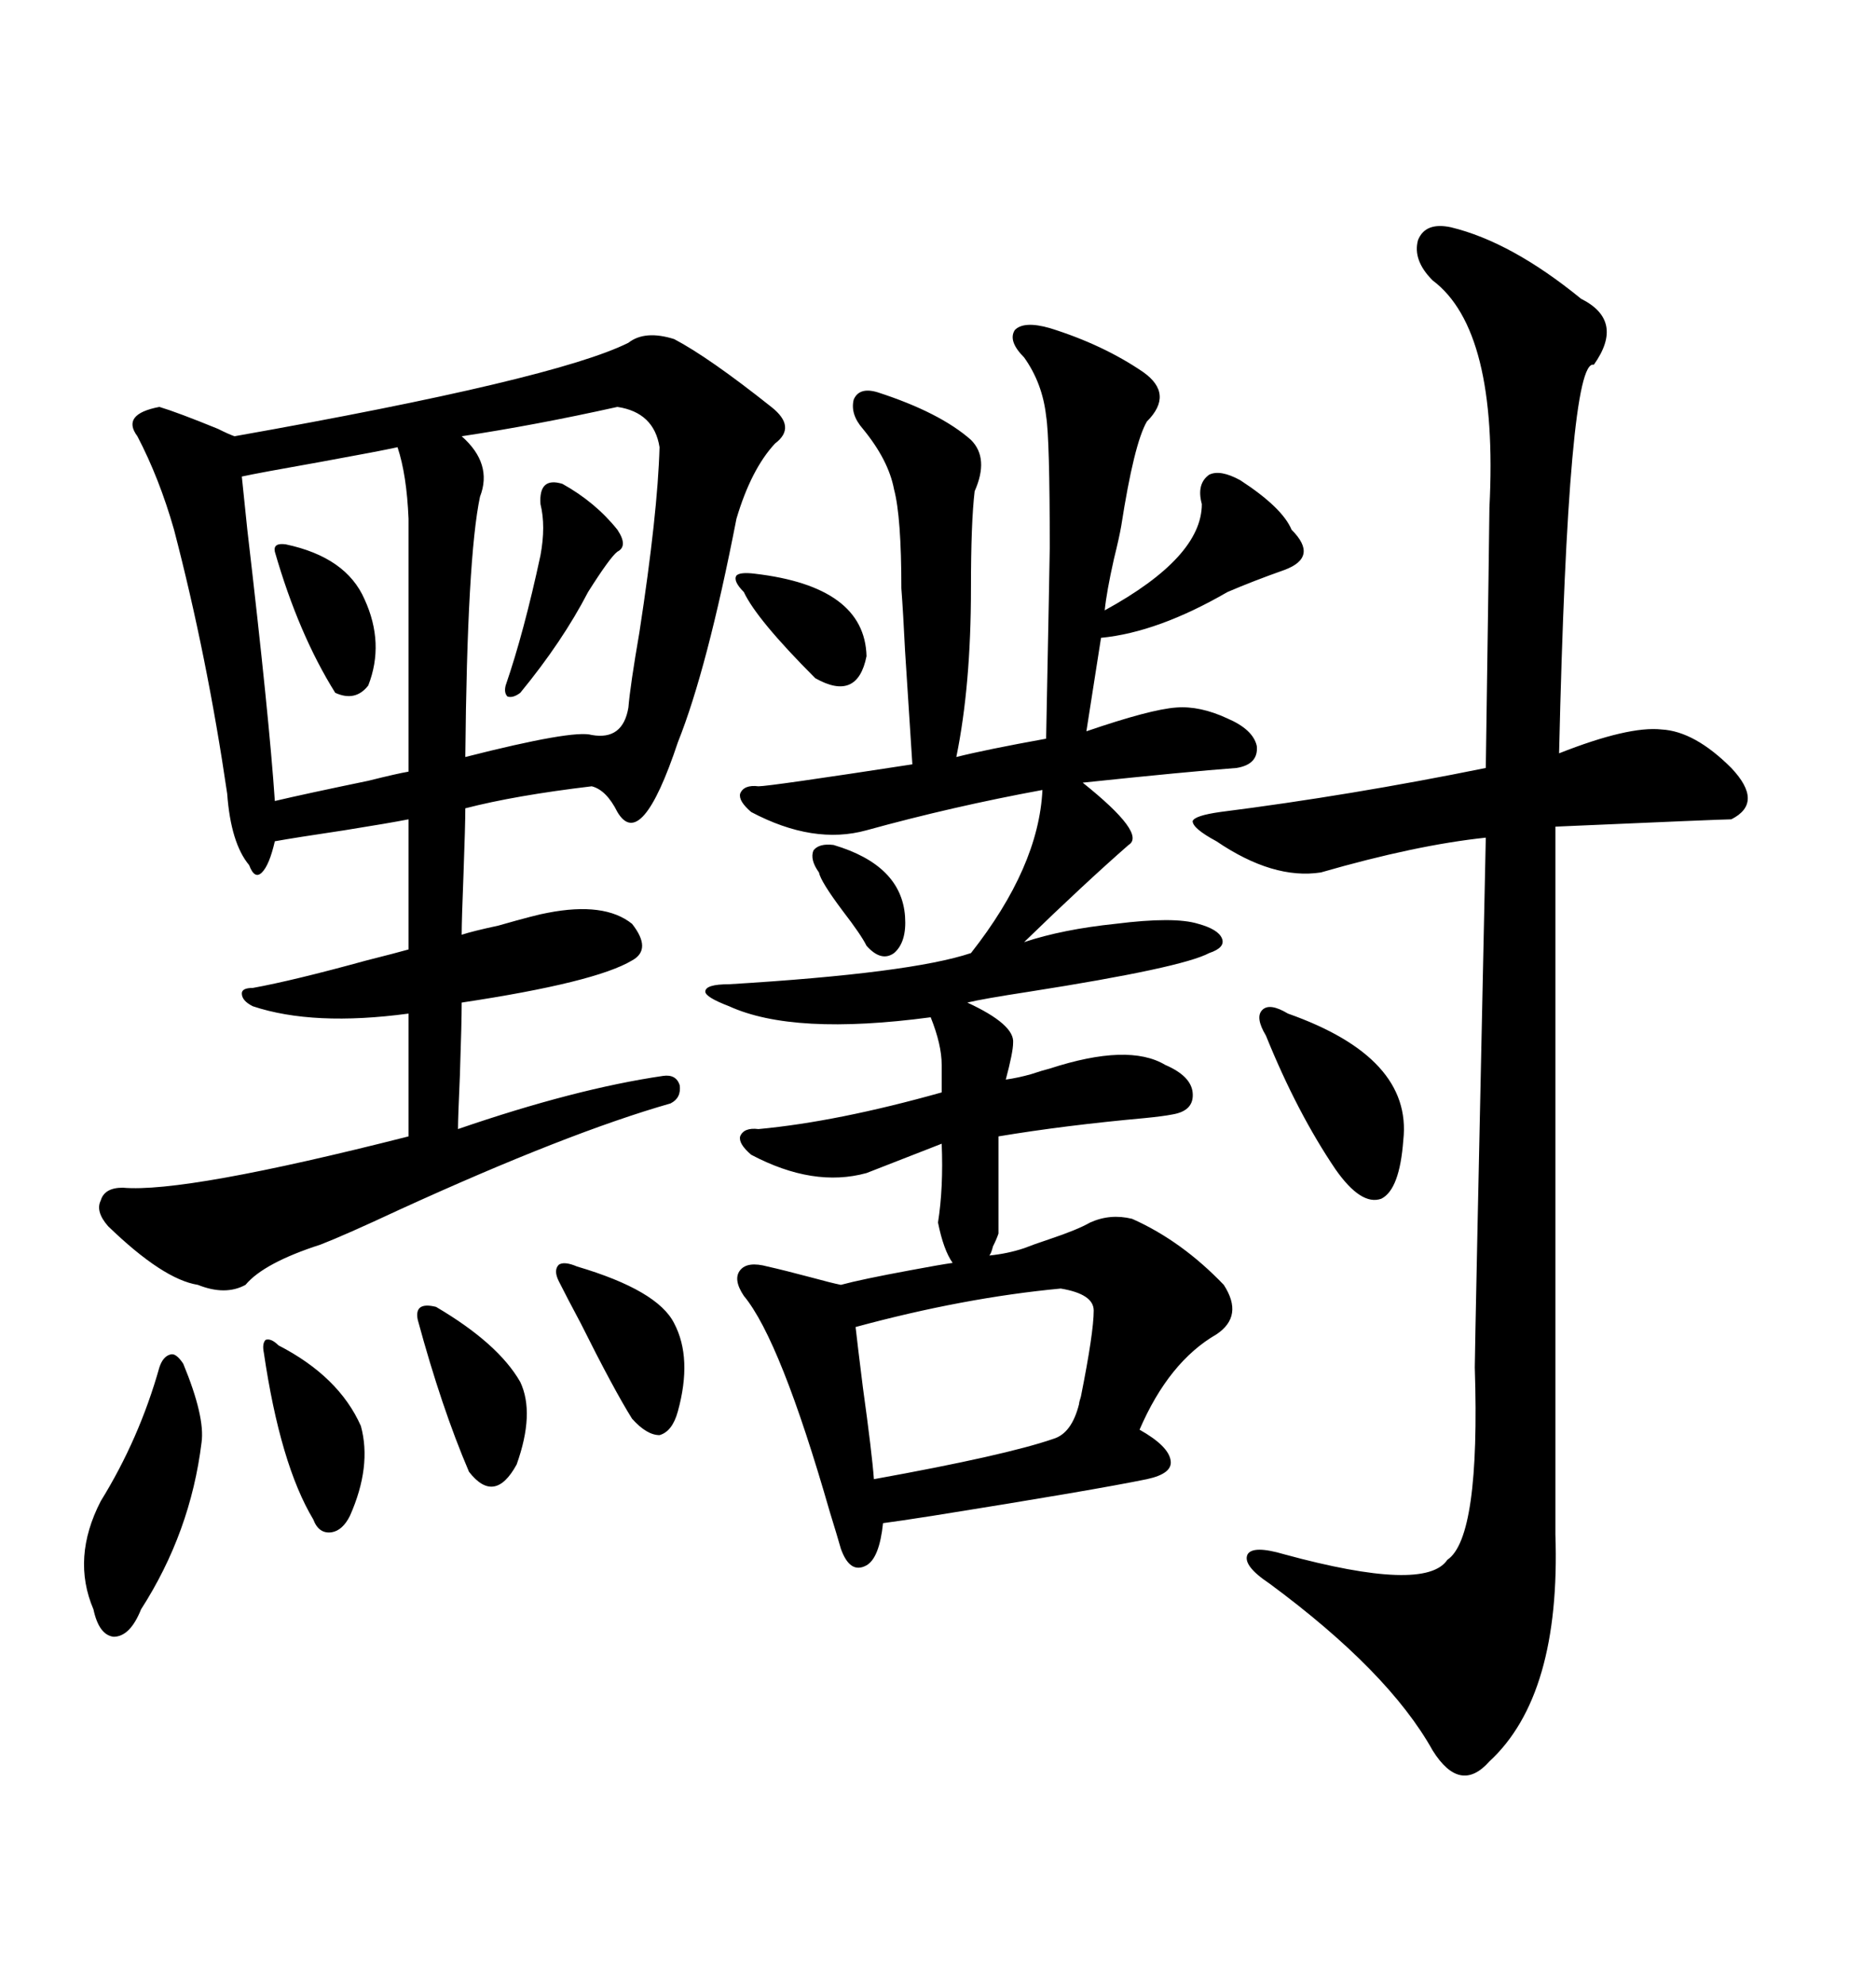 <svg xmlns="http://www.w3.org/2000/svg" xmlns:xlink="http://www.w3.org/1999/xlink" width="300" height="317.285"><path d="M232.03 36.33L232.03 36.33Q241.70 38.67 252.83 47.75L252.83 47.75Q259.86 51.27 254.88 58.30L254.88 58.30Q250.78 57.13 249.32 120.41L249.32 120.41Q260.45 116.02 265.72 116.60L265.72 116.60Q271.00 116.89 276.86 122.75L276.86 122.75Q282.13 128.32 276.86 130.96L276.86 130.96Q275.39 130.96 248.73 132.13L248.73 132.13L248.73 245.21Q249.61 271.00 238.18 281.54L238.18 281.54Q233.50 286.82 229.10 279.79L229.10 279.79Q222.07 267.19 203.03 253.13L203.03 253.13Q198.63 250.20 199.51 248.44L199.51 248.44Q200.39 246.97 205.37 248.44L205.37 248.44Q227.93 254.59 231.45 249.32L231.45 249.32Q236.72 245.80 235.84 218.55L235.84 218.55Q235.84 215.92 237.60 133.89L237.60 133.89Q226.46 135.06 211.23 139.45L211.23 139.45Q203.61 140.63 194.53 134.47L194.53 134.47Q190.72 132.42 190.72 131.25L190.72 131.25Q191.02 130.37 195.12 129.79L195.12 129.79Q215.92 127.15 237.60 122.75L237.60 122.75Q238.18 82.91 238.18 81.15L238.18 81.15Q239.65 52.73 229.10 44.82L229.10 44.82Q225.88 41.60 226.76 38.38L226.76 38.38Q227.93 35.45 232.03 36.33ZM205.96 162.01L205.96 162.01Q225.88 169.04 224.41 182.23L224.41 182.23Q223.83 190.14 220.90 191.60L220.90 191.60Q217.68 192.77 213.57 186.91L213.57 186.91Q207.42 177.83 202.44 165.53L202.44 165.53Q200.68 162.60 201.86 161.43L201.86 161.43Q203.03 160.25 205.96 162.01ZM100.49 54.79L100.49 54.79Q103.13 52.73 107.81 54.20L107.81 54.20Q113.38 57.13 123.34 65.04L123.34 65.04Q127.44 68.26 123.93 70.90L123.93 70.90Q120.12 75 117.77 82.91L117.77 82.91Q113.09 106.93 108.40 118.65L108.40 118.65Q102.54 136.23 98.73 129.79L98.73 129.79Q96.97 126.27 94.63 125.68L94.63 125.68Q82.32 127.15 74.41 129.20L74.41 129.20Q74.41 131.84 74.12 139.75L74.12 139.75Q73.83 147.07 73.83 149.41L73.83 149.41Q75.59 148.83 79.69 147.95L79.69 147.95Q85.84 146.19 87.60 145.90L87.60 145.90Q96.68 144.14 101.07 147.66L101.07 147.66Q104.30 151.76 101.07 153.52L101.07 153.52Q95.21 157.03 73.83 160.25L73.83 160.25Q73.83 163.48 73.54 171.97L73.54 171.97Q73.24 178.71 73.24 180.47L73.24 180.47Q91.99 174.02 106.05 171.97L106.05 171.97Q108.11 171.68 108.69 173.44L108.69 173.44Q108.98 175.49 107.23 176.37L107.23 176.37Q90.82 181.05 63.87 193.36L63.87 193.36Q55.08 197.46 51.27 198.93L51.27 198.93Q42.19 201.86 39.26 205.37L39.26 205.37Q36.04 207.13 31.64 205.37L31.64 205.37Q26.07 204.49 17.29 196.00L17.29 196.00Q15.23 193.65 16.11 191.89L16.11 191.89Q16.70 189.84 19.63 189.84L19.63 189.84Q29.59 190.72 65.33 181.64L65.33 181.64Q65.33 172.56 65.33 162.01L65.33 162.01Q50.10 164.06 40.43 160.84L40.43 160.84Q38.67 159.96 38.67 158.79L38.67 158.79Q38.67 157.91 40.43 157.91L40.43 157.91Q46.88 156.74 58.59 153.52L58.59 153.52Q63.28 152.34 65.33 151.76L65.33 151.76Q65.33 141.80 65.33 130.96L65.33 130.96Q62.40 131.54 55.08 132.71L55.08 132.71Q47.17 133.89 43.95 134.47L43.95 134.47Q43.07 138.28 41.89 139.45L41.89 139.45Q40.72 140.63 39.84 138.28L39.84 138.28Q36.91 134.77 36.33 126.86L36.33 126.86Q33.11 104.88 27.83 84.67L27.83 84.67Q25.49 76.46 21.97 69.73L21.97 69.73Q19.34 66.21 25.49 65.04L25.49 65.04Q28.42 65.92 34.86 68.55L34.86 68.55Q36.62 69.43 37.50 69.73L37.50 69.73Q88.77 60.64 100.49 54.79ZM98.73 65.04L98.73 65.04Q85.55 67.97 73.83 69.73L73.83 69.73Q78.81 74.12 76.76 79.39L76.76 79.39Q74.71 89.06 74.41 121.00L74.41 121.00Q91.70 116.60 94.63 117.48L94.63 117.48Q99.61 118.36 100.49 113.09L100.49 113.09Q100.78 109.57 102.25 101.07L102.25 101.07Q105.18 82.03 105.47 71.48L105.47 71.48Q104.59 65.92 98.73 65.04ZM63.57 71.48L63.57 71.48Q60.94 72.07 51.27 73.83L51.27 73.83Q41.31 75.59 38.67 76.17L38.67 76.17Q38.96 78.81 39.55 84.67L39.55 84.67Q43.07 114.84 43.95 128.03L43.95 128.03Q48.93 126.86 58.89 124.80L58.89 124.80Q63.57 123.63 65.33 123.34L65.33 123.34Q65.33 101.66 65.33 82.91L65.33 82.91Q65.04 75.88 63.57 71.48ZM89.94 77.34L89.94 77.34Q95.21 80.27 98.73 84.67L98.73 84.67Q100.49 87.30 98.73 88.18L98.73 88.18Q97.56 89.06 94.04 94.63L94.04 94.63Q89.94 102.54 83.20 110.74L83.20 110.74Q82.03 111.62 81.15 111.33L81.15 111.33Q80.57 110.74 80.86 109.57L80.86 109.57Q83.79 101.07 86.43 88.77L86.43 88.77Q87.30 84.08 86.43 80.57L86.43 80.57Q86.13 76.17 89.94 77.34ZM45.70 87.01L45.70 87.01Q55.37 89.06 58.30 95.80L58.30 95.80Q61.52 102.83 58.89 109.57L58.89 109.57Q56.84 112.21 53.61 110.74L53.61 110.74Q47.75 101.37 43.95 88.18L43.95 88.18Q43.65 86.72 45.70 87.01ZM92.29 202.44L92.29 202.44Q105.18 206.25 107.81 211.52L107.81 211.52Q110.74 217.09 108.40 225.59L108.40 225.59Q107.52 228.81 105.47 229.39L105.47 229.39Q103.42 229.39 101.07 226.76L101.07 226.76Q98.14 222.07 92.87 211.52L92.87 211.52Q90.53 207.13 89.36 204.79L89.36 204.79Q88.48 203.03 89.36 202.15L89.36 202.15Q90.23 201.56 92.29 202.44ZM69.73 208.89L69.73 208.89Q79.69 214.75 83.20 220.90L83.20 220.90Q85.55 225.88 82.62 234.08L82.62 234.08Q79.10 240.53 75 235.25L75 235.25Q70.61 225 66.80 210.94L66.80 210.94Q66.21 208.01 69.73 208.89ZM44.53 215.04L44.53 215.04Q54.20 220.02 57.71 227.93L57.71 227.93Q59.47 234.38 55.96 242.29L55.96 242.29Q54.79 244.63 53.03 244.92L53.03 244.92Q50.98 245.21 50.10 242.87L50.10 242.87Q44.82 234.08 42.19 216.21L42.19 216.21Q41.89 214.75 42.48 214.16L42.48 214.16Q43.36 213.87 44.53 215.04ZM29.30 217.97L29.30 217.97Q32.81 226.46 32.23 230.57L32.23 230.57Q30.47 244.92 22.56 257.23L22.56 257.23Q20.80 261.62 18.16 261.62L18.16 261.62Q15.82 261.33 14.94 257.23L14.94 257.23Q11.43 249.02 16.11 239.94L16.11 239.94Q22.27 229.98 25.49 218.55L25.49 218.55Q26.07 216.80 27.25 216.50L27.25 216.50Q28.13 216.21 29.30 217.97ZM169.63 205.96L169.63 205.96Q154.10 207.42 136.82 212.11L136.82 212.11Q137.11 214.75 137.99 221.78L137.99 221.78Q139.45 232.32 139.75 236.43L139.75 236.43Q160.84 232.62 168.46 229.98L168.46 229.98Q171.39 229.10 172.56 224.41L172.56 224.41Q172.56 224.12 172.85 223.24L172.85 223.24Q174.90 212.99 174.90 209.47L174.90 209.47Q174.90 206.84 169.63 205.96ZM120.70 91.70L120.70 91.70Q138.28 93.75 138.57 104.88L138.57 104.88Q137.11 112.21 130.37 108.40L130.37 108.40Q121.00 99.02 118.95 94.63L118.95 94.63Q117.19 92.87 117.77 91.99L117.77 91.99Q118.36 91.41 120.70 91.70ZM133.30 135.06L133.30 135.06Q144.14 138.28 144.73 146.48L144.73 146.48Q145.02 150.59 142.97 152.34L142.97 152.34Q140.92 153.81 138.57 151.17L138.57 151.17Q137.70 149.41 134.77 145.61L134.77 145.61Q131.25 140.92 130.96 139.45L130.96 139.45Q129.49 137.40 130.08 135.94L130.08 135.94Q130.96 134.77 133.30 135.06ZM167.87 170.80L167.87 170.80Q180.47 166.70 186.33 170.21L186.33 170.21Q190.43 171.97 190.72 174.61L190.72 174.61Q191.02 177.54 187.50 178.13L187.50 178.13Q186.04 178.42 183.11 178.71L183.11 178.71Q170.21 179.88 159.67 181.64L159.67 181.64L159.67 197.17Q159.38 198.05 158.79 199.22L158.79 199.22Q158.50 200.39 158.20 200.68L158.20 200.68Q161.13 200.39 163.77 199.51L163.77 199.51Q165.23 198.93 167.87 198.05L167.87 198.05Q172.27 196.58 174.32 195.41L174.32 195.41Q177.54 193.95 181.05 194.82L181.05 194.82Q188.96 198.34 195.70 205.37L195.70 205.37Q198.93 210.35 194.53 213.28L194.53 213.28Q186.91 217.68 182.23 228.52L182.23 228.52Q186.91 231.15 187.21 233.50L187.21 233.50Q187.50 235.55 183.40 236.43L183.40 236.43Q174.90 238.18 149.12 242.29L149.12 242.29Q143.55 243.16 141.21 243.46L141.21 243.46Q140.63 249.02 138.57 250.20L138.57 250.20Q135.94 251.66 134.47 247.56L134.47 247.56Q133.89 245.51 132.71 241.70L132.71 241.70Q124.80 214.16 118.95 207.13L118.95 207.13Q117.19 204.49 118.36 203.03L118.36 203.03Q119.53 201.56 122.75 202.44L122.75 202.44Q125.39 203.03 129.79 204.20L129.79 204.20Q133.01 205.08 134.47 205.37L134.47 205.37Q137.70 204.49 145.61 203.03L145.61 203.03Q150.29 202.15 152.34 201.86L152.34 201.86Q150.88 199.80 150 195.41L150 195.41Q150.88 189.84 150.59 182.81L150.59 182.81Q145.31 184.86 138.57 187.50L138.57 187.50Q130.08 189.84 120.12 184.57L120.12 184.57Q118.07 182.81 118.36 181.64L118.36 181.64Q118.95 180.18 121.29 180.47L121.29 180.47Q133.89 179.30 150.59 174.61L150.59 174.61L150.59 170.21Q150.59 166.99 148.83 162.60L148.83 162.60Q126.86 165.53 116.60 160.84L116.60 160.84Q112.79 159.38 112.79 158.50L112.79 158.50Q112.79 157.32 116.60 157.32L116.60 157.32Q145.61 155.57 155.27 152.34L155.27 152.34Q166.11 138.57 166.70 126.27L166.70 126.27Q152.34 128.91 138.57 132.71L138.57 132.71Q130.08 135.06 120.12 129.79L120.12 129.79Q118.07 128.03 118.36 126.86L118.36 126.86Q118.95 125.39 121.29 125.68L121.29 125.68Q123.05 125.68 145.90 122.17L145.90 122.17Q145.31 113.09 144.73 104.00L144.73 104.00Q144.43 97.85 144.14 94.04L144.14 94.04Q144.14 82.62 142.97 78.22L142.97 78.22Q142.09 73.54 137.99 68.55L137.99 68.55Q135.94 66.21 136.52 63.87L136.52 63.87Q137.40 61.82 140.33 62.70L140.33 62.70Q150.29 65.92 155.27 70.31L155.27 70.31Q158.20 73.24 155.86 78.52L155.86 78.52Q155.27 83.50 155.27 94.04L155.27 94.04Q155.27 109.57 152.93 121.00L152.93 121.00Q157.62 119.82 167.29 118.07L167.29 118.07Q167.87 88.77 167.87 87.60L167.87 87.60Q167.87 70.02 167.29 66.50L167.29 66.50Q166.70 61.23 163.77 57.13L163.77 57.13Q161.13 54.49 162.30 52.73L162.30 52.73Q163.77 51.27 167.87 52.44L167.87 52.44Q176.37 55.08 182.81 59.47L182.81 59.47Q187.79 62.99 183.40 67.38L183.40 67.38Q181.35 70.90 179.30 84.08L179.30 84.08Q179.00 85.84 178.13 89.36L178.13 89.36Q176.95 94.63 176.66 97.56L176.66 97.56Q192.19 89.06 192.19 80.57L192.19 80.57Q191.31 77.34 193.36 75.88L193.36 75.88Q195.12 75 198.34 76.76L198.34 76.76Q205.08 81.15 206.54 84.67L206.54 84.67Q210.94 89.06 205.37 91.11L205.37 91.11Q200.39 92.87 196.29 94.63L196.29 94.63Q185.16 101.07 176.07 101.95L176.07 101.95L173.73 116.89Q183.98 113.38 188.09 113.09L188.09 113.09Q191.89 112.79 196.29 114.84L196.29 114.84Q200.39 116.60 200.98 119.24L200.98 119.24Q201.27 122.17 197.75 122.75L197.75 122.75Q189.84 123.34 173.14 125.10L173.14 125.10Q183.40 133.30 180.47 135.06L180.47 135.06Q173.44 141.21 163.77 150.59L163.77 150.59Q169.92 148.54 178.42 147.66L178.42 147.66Q187.79 146.48 191.60 147.66L191.60 147.66Q194.82 148.54 195.41 150L195.41 150Q196.00 151.46 193.36 152.34L193.36 152.34Q188.96 154.69 164.65 158.50L164.65 158.50Q157.03 159.67 154.69 160.25L154.69 160.25Q162.30 163.77 162.01 166.70L162.01 166.70Q162.01 168.16 160.84 172.56L160.84 172.56Q162.89 172.27 164.94 171.68L164.94 171.68Q166.70 171.09 167.87 170.80Z"/></svg>